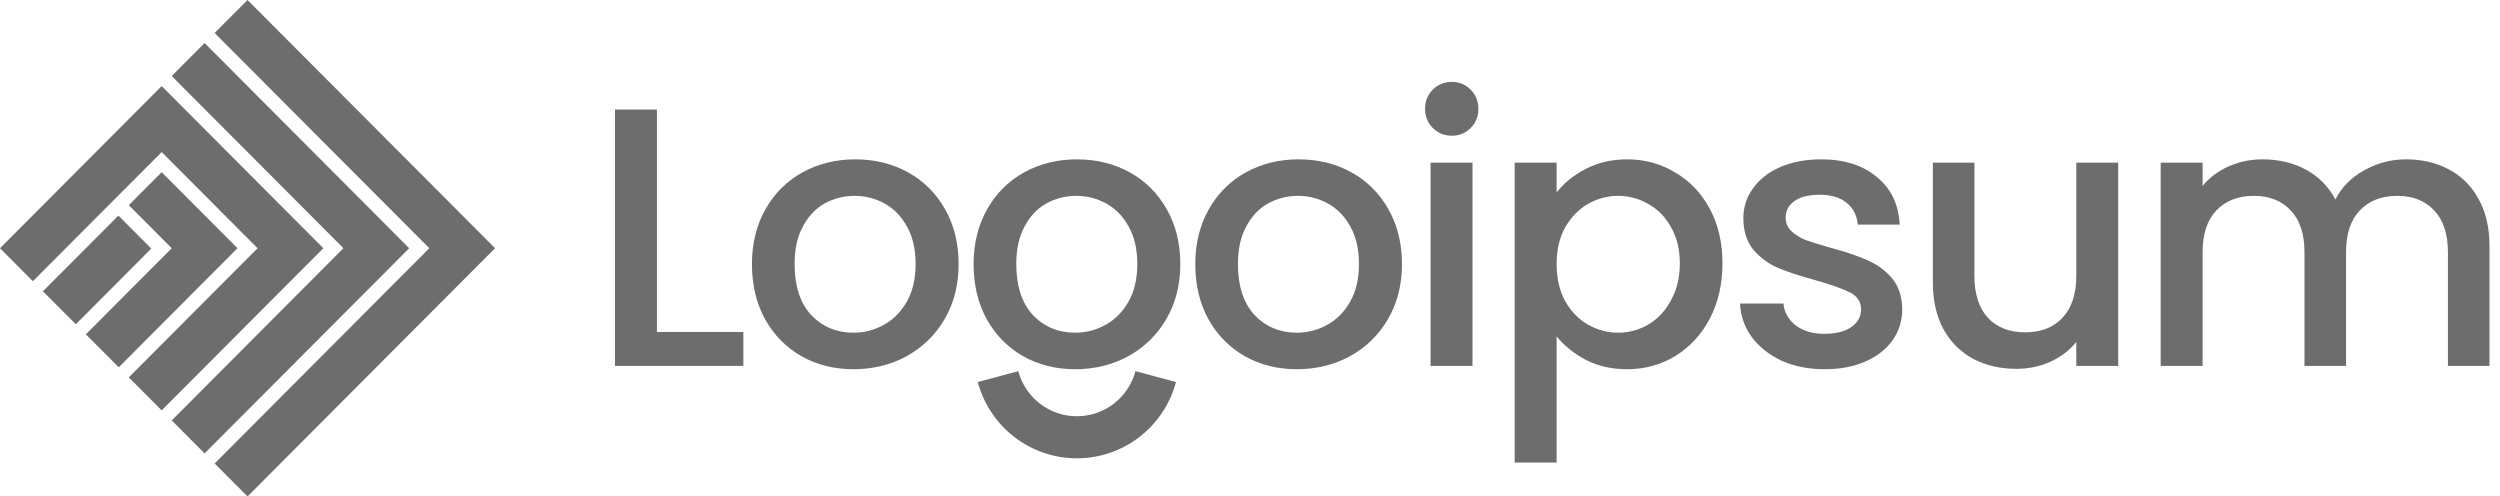 <svg width="141" height="28" viewBox="0 0 141 28" fill="none" xmlns="http://www.w3.org/2000/svg">
<g clip-path="url(#clip0_2001_1180)">
<path d="M12.106 1.86L13.96 0L27.921 14L13.96 28L12.106 26.14L24.212 14L12.106 1.86Z" fill="#2F2F2F" fill-opacity="0.7"/>
<path d="M9.685 4.288L11.539 2.428L23.078 14L11.539 25.572L9.685 23.712L19.369 14L9.685 4.288Z" fill="#2F2F2F" fill-opacity="0.7"/>
<path d="M0 14L9.118 4.856L18.236 14L9.118 23.144L7.263 21.284L14.527 14L9.118 8.576L1.855 15.86L0 14Z" fill="#2F2F2F" fill-opacity="0.7"/>
<path d="M9.118 9.712L7.263 11.572L9.685 14L4.842 18.856L6.697 20.716L13.394 14L9.118 9.712Z" fill="#2F2F2F" fill-opacity="0.7"/>
<path d="M4.276 18.288L2.421 16.428L6.678 12.159L8.532 14.019L4.276 18.288Z" fill="#2F2F2F" fill-opacity="0.7"/>
<path d="M135.699 8.987C136.597 8.987 137.4 9.174 138.105 9.548C138.824 9.923 139.384 10.478 139.785 11.213C140.2 11.948 140.407 12.835 140.407 13.876V20.637H138.063V14.229C138.063 13.203 137.807 12.419 137.296 11.878C136.784 11.324 136.085 11.046 135.2 11.046C134.315 11.046 133.61 11.324 133.084 11.878C132.573 12.419 132.317 13.203 132.317 14.229V20.637H129.973V14.229C129.973 13.203 129.717 12.419 129.206 11.878C128.694 11.324 127.995 11.046 127.11 11.046C126.225 11.046 125.52 11.324 124.994 11.878C124.483 12.419 124.227 13.203 124.227 14.229V20.637H121.862V9.174H124.227V10.485C124.614 10.013 125.105 9.646 125.699 9.382C126.294 9.118 126.93 8.987 127.608 8.987C128.521 8.987 129.337 9.181 130.056 9.569C130.775 9.958 131.328 10.519 131.716 11.254C132.061 10.561 132.601 10.013 133.334 9.611C134.067 9.195 134.855 8.987 135.699 8.987Z" fill="#2F2F2F" fill-opacity="0.7"/>
<path d="M119.468 9.174V20.637H117.103V19.284C116.729 19.756 116.238 20.13 115.63 20.408C115.035 20.671 114.399 20.803 113.721 20.803C112.822 20.803 112.013 20.616 111.294 20.241C110.589 19.867 110.029 19.312 109.614 18.577C109.213 17.842 109.013 16.954 109.013 15.914V9.174H111.357V15.56C111.357 16.587 111.613 17.377 112.124 17.932C112.636 18.473 113.334 18.743 114.219 18.743C115.104 18.743 115.803 18.473 116.315 17.932C116.84 17.377 117.103 16.587 117.103 15.56V9.174H119.468Z" fill="#2F2F2F" fill-opacity="0.7"/>
<path d="M102.91 20.824C102.011 20.824 101.202 20.664 100.483 20.345C99.777 20.012 99.217 19.569 98.803 19.014C98.387 18.445 98.166 17.814 98.139 17.121H100.587C100.628 17.606 100.856 18.015 101.271 18.348C101.699 18.667 102.232 18.827 102.869 18.827C103.532 18.827 104.044 18.702 104.404 18.452C104.777 18.189 104.963 17.856 104.963 17.454C104.963 17.024 104.756 16.705 104.341 16.497C103.94 16.289 103.297 16.06 102.412 15.81C101.554 15.575 100.856 15.346 100.317 15.124C99.777 14.902 99.307 14.562 98.906 14.104C98.519 13.647 98.325 13.043 98.325 12.294C98.325 11.684 98.505 11.13 98.865 10.63C99.224 10.117 99.736 9.715 100.4 9.424C101.077 9.132 101.852 8.987 102.723 8.987C104.023 8.987 105.067 9.32 105.855 9.985C106.657 10.637 107.086 11.532 107.142 12.669H104.777C104.735 12.156 104.528 11.747 104.154 11.441C103.781 11.136 103.276 10.984 102.64 10.984C102.018 10.984 101.541 11.102 101.209 11.338C100.877 11.573 100.711 11.885 100.711 12.274C100.711 12.579 100.821 12.835 101.043 13.043C101.264 13.251 101.534 13.418 101.852 13.543C102.17 13.654 102.64 13.799 103.262 13.979C104.092 14.201 104.77 14.43 105.296 14.666C105.834 14.888 106.298 15.221 106.685 15.665C107.073 16.108 107.273 16.698 107.287 17.433C107.287 18.085 107.107 18.667 106.747 19.18C106.388 19.694 105.876 20.096 105.213 20.387C104.563 20.678 103.795 20.824 102.91 20.824Z" fill="#2F2F2F" fill-opacity="0.7"/>
<path d="M87.793 10.859C88.193 10.332 88.74 9.888 89.432 9.528C90.123 9.167 90.904 8.987 91.776 8.987C92.771 8.987 93.677 9.236 94.493 9.736C95.323 10.221 95.973 10.908 96.443 11.795C96.913 12.683 97.148 13.702 97.148 14.853C97.148 16.004 96.913 17.038 96.443 17.953C95.973 18.854 95.323 19.562 94.493 20.075C93.677 20.574 92.771 20.824 91.776 20.824C90.904 20.824 90.13 20.65 89.452 20.304C88.774 19.943 88.221 19.499 87.793 18.972V26.087H85.428V9.174H87.793V10.859ZM94.742 14.853C94.742 14.063 94.576 13.383 94.244 12.815C93.926 12.232 93.498 11.795 92.958 11.504C92.433 11.199 91.866 11.046 91.257 11.046C90.662 11.046 90.096 11.199 89.556 11.504C89.03 11.809 88.602 12.253 88.269 12.835C87.952 13.418 87.793 14.104 87.793 14.895C87.793 15.685 87.952 16.379 88.269 16.975C88.602 17.558 89.03 18.002 89.556 18.307C90.096 18.612 90.662 18.764 91.257 18.764C91.866 18.764 92.433 18.612 92.958 18.307C93.498 17.988 93.926 17.53 94.244 16.934C94.576 16.337 94.742 15.644 94.742 14.853Z" fill="#2F2F2F" fill-opacity="0.7"/>
<path d="M81.888 7.655C81.458 7.655 81.099 7.51 80.808 7.218C80.518 6.927 80.373 6.567 80.373 6.137C80.373 5.707 80.518 5.346 80.808 5.055C81.099 4.764 81.458 4.618 81.888 4.618C82.302 4.618 82.655 4.764 82.945 5.055C83.235 5.346 83.381 5.707 83.381 6.137C83.381 6.567 83.235 6.927 82.945 7.218C82.655 7.51 82.302 7.655 81.888 7.655ZM83.049 9.174V20.637H80.684V9.174H83.049Z" fill="#2F2F2F" fill-opacity="0.7"/>
<path d="M73.139 20.824C72.061 20.824 71.086 20.581 70.215 20.096C69.343 19.596 68.659 18.903 68.161 18.015C67.663 17.114 67.414 16.074 67.414 14.895C67.414 13.73 67.67 12.697 68.181 11.795C68.693 10.894 69.392 10.2 70.277 9.715C71.162 9.229 72.151 8.987 73.243 8.987C74.336 8.987 75.325 9.229 76.21 9.715C77.095 10.2 77.793 10.894 78.305 11.795C78.816 12.697 79.072 13.73 79.072 14.895C79.072 16.06 78.81 17.093 78.284 17.995C77.759 18.896 77.039 19.596 76.127 20.096C75.228 20.581 74.232 20.824 73.139 20.824ZM73.139 18.764C73.748 18.764 74.315 18.619 74.84 18.327C75.38 18.036 75.815 17.599 76.148 17.017C76.479 16.434 76.645 15.727 76.645 14.895C76.645 14.063 76.486 13.362 76.168 12.794C75.85 12.211 75.428 11.774 74.902 11.483C74.377 11.192 73.81 11.046 73.201 11.046C72.593 11.046 72.026 11.192 71.501 11.483C70.989 11.774 70.581 12.211 70.277 12.794C69.972 13.362 69.82 14.063 69.82 14.895C69.82 16.129 70.131 17.086 70.754 17.766C71.39 18.431 72.185 18.764 73.139 18.764Z" fill="#2F2F2F" fill-opacity="0.7"/>
<path d="M60.637 20.824C59.558 20.824 58.583 20.581 57.712 20.096C56.841 19.596 56.156 18.903 55.658 18.015C55.16 17.114 54.911 16.074 54.911 14.895C54.911 13.73 55.167 12.697 55.679 11.795C56.191 10.894 56.889 10.2 57.774 9.715C58.659 9.229 59.648 8.987 60.74 8.987C61.833 8.987 62.822 9.229 63.707 9.715C64.592 10.2 65.29 10.894 65.802 11.795C66.314 12.697 66.57 13.73 66.57 14.895C66.57 16.06 66.307 17.093 65.781 17.995C65.256 18.896 64.537 19.596 63.624 20.096C62.725 20.581 61.729 20.824 60.637 20.824ZM60.637 18.764C61.245 18.764 61.812 18.619 62.338 18.327C62.877 18.036 63.313 17.599 63.645 17.017C63.977 16.434 64.143 15.727 64.143 14.895C64.143 14.063 63.984 13.362 63.666 12.794C63.347 12.211 62.926 11.774 62.4 11.483C61.874 11.192 61.307 11.046 60.699 11.046C60.09 11.046 59.523 11.192 58.998 11.483C58.486 11.774 58.078 12.211 57.774 12.794C57.47 13.362 57.318 14.063 57.318 14.895C57.318 16.129 57.629 17.086 58.251 17.766C58.887 18.431 59.683 18.764 60.637 18.764Z" fill="#2F2F2F" fill-opacity="0.7"/>
<path d="M48.134 20.824C47.056 20.824 46.081 20.581 45.209 20.096C44.338 19.596 43.654 18.903 43.156 18.015C42.658 17.114 42.409 16.074 42.409 14.895C42.409 13.73 42.665 12.697 43.176 11.795C43.688 10.894 44.386 10.2 45.272 9.715C46.157 9.229 47.145 8.987 48.238 8.987C49.331 8.987 50.319 9.229 51.204 9.715C52.09 10.2 52.788 10.894 53.3 11.795C53.811 12.697 54.067 13.73 54.067 14.895C54.067 16.06 53.804 17.093 53.279 17.995C52.753 18.896 52.034 19.596 51.121 20.096C50.222 20.581 49.227 20.824 48.134 20.824ZM48.134 18.764C48.743 18.764 49.31 18.619 49.835 18.327C50.375 18.036 50.81 17.599 51.142 17.017C51.474 16.434 51.64 15.727 51.64 14.895C51.64 14.063 51.481 13.362 51.163 12.794C50.845 12.211 50.423 11.774 49.898 11.483C49.372 11.192 48.805 11.046 48.197 11.046C47.588 11.046 47.021 11.192 46.495 11.483C45.984 11.774 45.576 12.211 45.272 12.794C44.967 13.362 44.815 14.063 44.815 14.895C44.815 16.129 45.126 17.086 45.749 17.766C46.385 18.431 47.18 18.764 48.134 18.764Z" fill="#2F2F2F" fill-opacity="0.7"/>
<path d="M37.05 18.723H41.925V20.637H34.685V6.178H37.05V18.723Z" fill="#2F2F2F" fill-opacity="0.7"/>
<path fill-rule="evenodd" clip-rule="evenodd" d="M62.818 22.767C63.415 22.307 63.845 21.663 64.04 20.933L66.325 21.547C65.996 22.781 65.269 23.872 64.258 24.65C63.248 25.427 62.01 25.849 60.736 25.849C59.462 25.849 58.223 25.427 57.212 24.65C56.202 23.872 55.475 22.781 55.146 21.547L57.431 20.933C57.626 21.663 58.056 22.307 58.653 22.767C59.251 23.227 59.983 23.476 60.736 23.476C61.489 23.476 62.22 23.227 62.818 22.767Z" fill="#2F2F2F" fill-opacity="0.7"/>
</g>
<defs>
<clipPath id="clip0_2001_1180">
<rect width="141" height="28" fill="white"/>
</clipPath>
</defs>
</svg>
